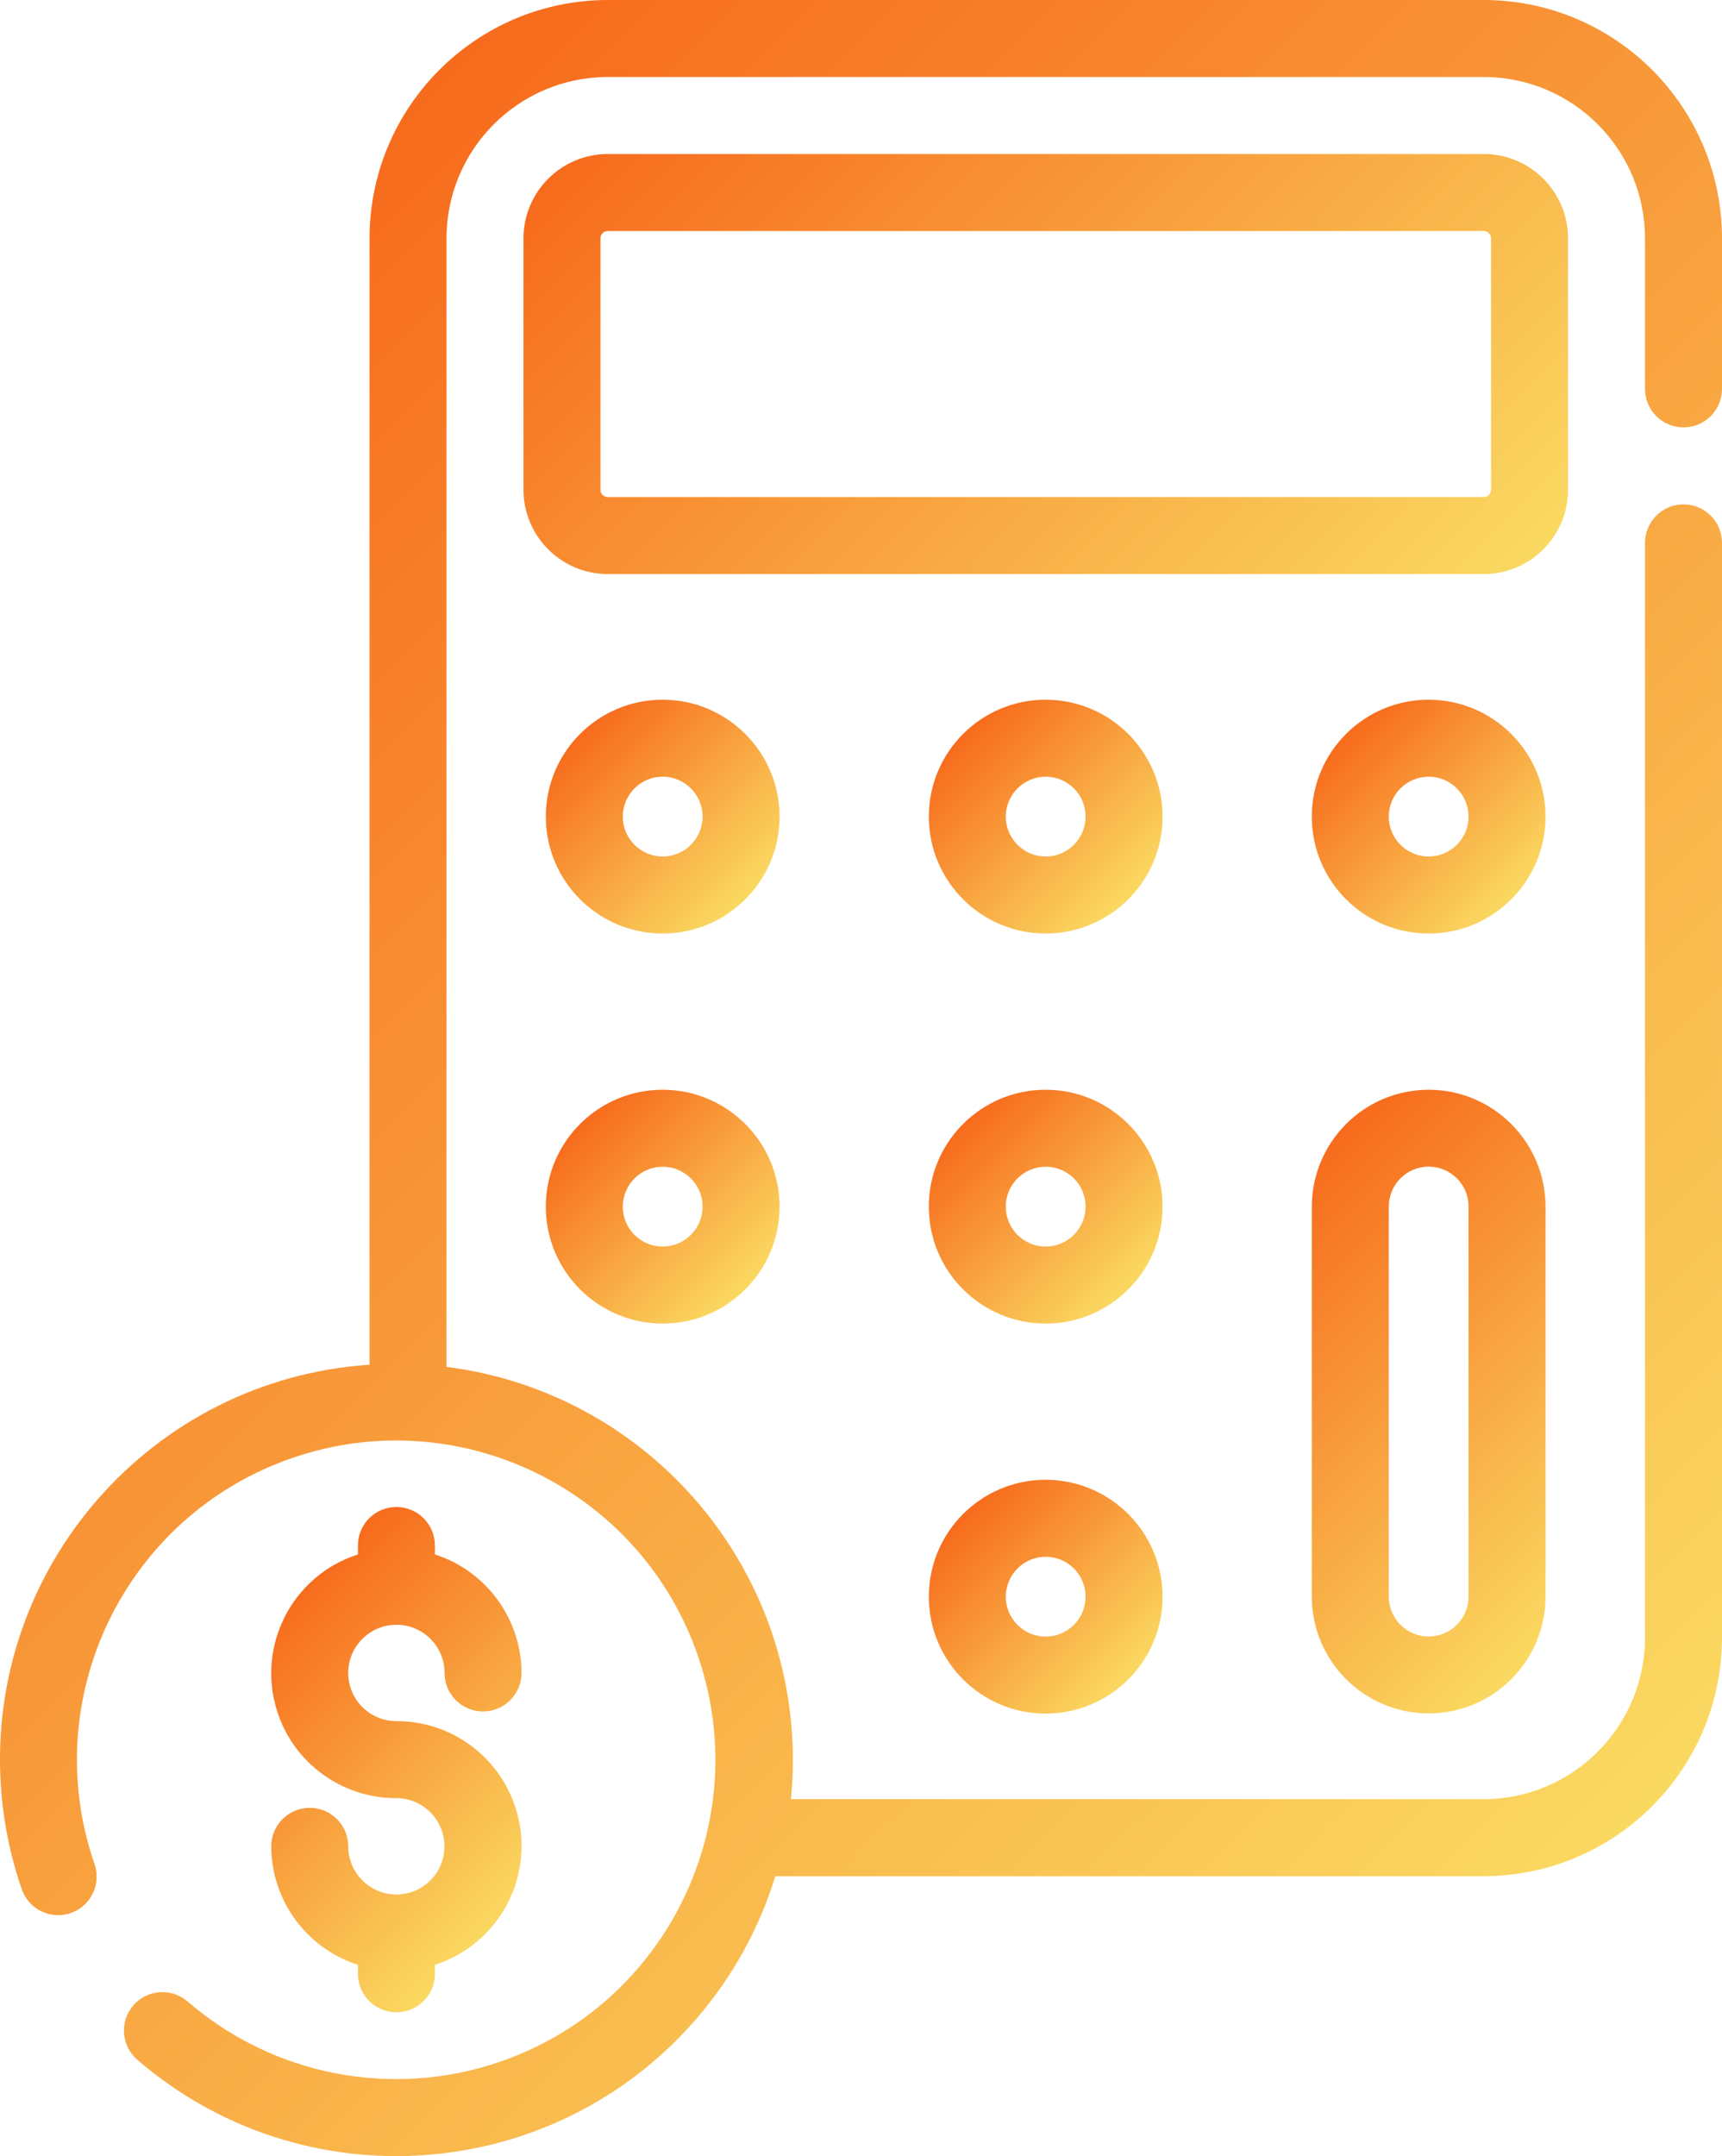 <?xml version="1.0" encoding="UTF-8"?><svg id="Layer_2" xmlns="http://www.w3.org/2000/svg" xmlns:xlink="http://www.w3.org/1999/xlink" viewBox="0 0 222.046 277.927"><defs><style>.cls-1{fill:url(#linear-gradient-8);}.cls-2{fill:url(#linear-gradient-7);}.cls-3{fill:url(#linear-gradient-5);}.cls-4{fill:url(#linear-gradient-6);}.cls-5{fill:url(#linear-gradient-9);}.cls-6{fill:url(#linear-gradient-4);}.cls-7{fill:url(#linear-gradient-3);}.cls-8{fill:url(#linear-gradient-2);}.cls-9{fill:url(#linear-gradient);}.cls-10{fill:url(#linear-gradient-10);}</style><linearGradient id="linear-gradient" x1="194.875" y1="115.921" x2="173.563" y2="94.61" gradientUnits="userSpaceOnUse"><stop offset="0" stop-color="#fad961"/><stop offset="1" stop-color="#f76b1c"/></linearGradient><linearGradient id="linear-gradient-2" x1="207.438" y1="203.886" x2="161.007" y2="157.455" xlink:href="#linear-gradient"/><linearGradient id="linear-gradient-3" x1="145.492" y1="216.477" x2="124.181" y2="195.166" xlink:href="#linear-gradient"/><linearGradient id="linear-gradient-4" x1="211.982" y1="233.877" x2="21.884" y2="43.78" xlink:href="#linear-gradient"/><linearGradient id="linear-gradient-5" x1="178.87" y1="90.948" x2="90.824" y2="2.902" xlink:href="#linear-gradient"/><linearGradient id="linear-gradient-6" x1="96.105" y1="115.921" x2="74.794" y2="94.61" xlink:href="#linear-gradient"/><linearGradient id="linear-gradient-7" x1="145.493" y1="115.921" x2="124.181" y2="94.61" xlink:href="#linear-gradient"/><linearGradient id="linear-gradient-8" x1="96.105" y1="166.2" x2="74.792" y2="144.887" xlink:href="#linear-gradient"/><linearGradient id="linear-gradient-9" x1="145.492" y1="166.2" x2="124.179" y2="144.887" xlink:href="#linear-gradient"/><linearGradient id="linear-gradient-10" x1="68.427" y1="244.133" x2="33.803" y2="209.51" xlink:href="#linear-gradient"/></defs><g id="Outline"><path class="cls-9" d="M184.223,90.194c-8.323-.001-15.07,6.746-15.071,15.068-.001,8.323,6.746,15.07,15.068,15.071,8.323.001,15.07-6.746,15.071-15.068v-.002c-.01-8.318-6.75-15.059-15.068-15.068ZM184.223,110.406c-2.841.001-5.144-2.302-5.145-5.142-.001-2.841,2.302-5.144,5.142-5.145,2.841-.001,5.144,2.302,5.145,5.142h0c-.002,2.84-2.303,5.141-5.142,5.145Z"/><path class="cls-8" d="M184.223,140.47c-8.318.011-15.059,6.752-15.068,15.071v50.279c.016,8.322,6.774,15.056,15.096,15.04,8.3-.015,15.024-6.74,15.04-15.04v-50.279c-.009-8.318-6.75-15.06-15.068-15.071ZM189.365,205.82c-.009,2.84-2.319,5.135-5.159,5.126-2.827-.009-5.117-2.299-5.126-5.126v-50.279c-.009-2.84,2.286-5.15,5.126-5.159,2.84-.009,5.15,2.286,5.159,5.126,0,.011,0,.022,0,.033v50.279Z"/><path class="cls-7" d="M134.84,190.749c-8.323-.001-15.07,6.746-15.07,15.068-.001,8.323,6.746,15.07,15.068,15.07,8.323.001,15.07-6.746,15.07-15.068-.01-8.318-6.75-15.059-15.068-15.071ZM134.84,210.962c-2.841.001-5.144-2.302-5.145-5.143-.001-2.841,2.302-5.144,5.143-5.145,2.841-.001,5.144,2.302,5.145,5.143v.002c-.004,2.838-2.304,5.138-5.143,5.142Z"/><path class="cls-6" d="M217.083,55.089c2.74.001,4.962-2.22,4.963-4.96v-19.409c-.021-16.959-13.764-30.701-30.723-30.72h-112.956c-16.958.02-30.7,13.762-30.718,30.72v145.195C19.527,177.784-1.755,202.097.114,230.22c.301,4.535,1.207,9.009,2.694,13.305.893,2.591,3.717,3.966,6.308,3.073,2.591-.893,3.966-3.717,3.073-6.308-.003-.007-.005-.015-.008-.022-7.412-21.486,3.997-44.912,25.483-52.324,21.486-7.412,44.912,3.997,52.324,25.483,7.412,21.486-3.997,44.912-25.483,52.324-13.866,4.784-29.23,1.825-40.329-7.766-2.079-1.785-5.211-1.548-6.996.531s-1.548,5.211.531,6.996h0c21.384,18.446,53.671,16.064,72.117-5.32,4.614-5.349,8.069-11.596,10.149-18.346h91.346c16.973-.033,30.717-13.798,30.723-30.771V69.978c0-2.741-2.222-4.963-4.963-4.963s-4.963,2.222-4.963,4.963v141.095c0,11.494-9.303,20.819-20.797,20.846h-89.34c.168-1.682.259-3.386.259-5.111-.053-25.7-19.173-47.366-44.667-50.616V30.72c.011-11.479,9.313-20.782,20.792-20.794h112.956c11.48.012,20.784,9.315,20.797,20.794v19.406c-.001,2.74,2.22,4.962,4.96,4.963h.003Z"/><path class="cls-3" d="M202.194,30.72c-.007-6-4.87-10.863-10.871-10.869h-112.956c-5.999.008-10.86,4.87-10.866,10.869v32.41c.007,5.999,4.867,10.861,10.866,10.869h112.956c6.001-.006,10.864-4.868,10.871-10.869V30.72ZM192.268,63.13c-.001.521-.424.943-.945.943h-112.956c-.52-.002-.94-.423-.94-.943V30.72c0-.52.421-.941.94-.943h112.956c.519.005.938.424.945.943v32.41Z"/><path class="cls-4" d="M85.453,90.194c-8.323-.001-15.07,6.746-15.071,15.068-.001,8.323,6.746,15.07,15.068,15.071,8.323.001,15.07-6.746,15.071-15.068v-.003c-.01-8.318-6.75-15.059-15.068-15.068ZM85.453,110.406c-2.841.001-5.144-2.302-5.145-5.142-.001-2.841,2.302-5.144,5.142-5.145,2.841-.001,5.144,2.302,5.145,5.142h0c-.002,2.84-2.303,5.141-5.142,5.145Z"/><path class="cls-2" d="M134.84,90.194c-8.323-.001-15.07,6.746-15.07,15.068-.001,8.323,6.746,15.07,15.068,15.07,8.323.001,15.07-6.746,15.07-15.068v-.002c-.01-8.318-6.751-15.058-15.068-15.068ZM134.84,110.406c-2.841.001-5.144-2.302-5.145-5.143-.001-2.841,2.302-5.144,5.143-5.144,2.841-.001,5.144,2.302,5.145,5.142-.003,2.839-2.303,5.141-5.143,5.145Z"/><path class="cls-1" d="M85.453,140.47c-8.323-.001-15.072,6.745-15.073,15.068-.001,8.323,6.745,15.072,15.068,15.073,8.323.001,15.072-6.745,15.073-15.068v-.002c-.009-8.318-6.75-15.06-15.068-15.071ZM85.453,160.685c-2.841.001-5.146-2.301-5.147-5.142-.001-2.841,2.301-5.146,5.142-5.147s5.146,2.301,5.147,5.142v.002c-.002,2.84-2.303,5.141-5.142,5.145v-0Z"/><path class="cls-5" d="M134.84,140.47c-8.323-.001-15.072,6.745-15.073,15.068-.001,8.323,6.745,15.072,15.068,15.073,8.323.001,15.072-6.745,15.073-15.068v-.002c-.01-8.318-6.75-15.059-15.068-15.071ZM134.84,160.685c-2.841.001-5.146-2.301-5.147-5.143s2.301-5.146,5.143-5.147c2.841-.001,5.146,2.301,5.147,5.143v.002c-.003,2.839-2.303,5.141-5.143,5.145v-0Z"/><path class="cls-10" d="M51.115,244.208c-3.429-.003-6.209-2.782-6.213-6.211,0-2.741-2.222-4.963-4.963-4.963s-4.963,2.222-4.963,4.963c.025,6.975,4.536,13.141,11.176,15.275v1.155c0,2.741,2.222,4.963,4.963,4.963s4.963-2.222,4.963-4.963v-1.155c8.462-2.718,13.118-11.781,10.401-20.242-2.143-6.672-8.356-11.19-15.364-11.172-3.43.001-6.212-2.778-6.213-6.209-.001-3.43,2.778-6.212,6.209-6.213s6.212,2.778,6.213,6.209v.002c0,2.741,2.222,4.963,4.963,4.963s4.963-2.222,4.963-4.963c-.023-6.974-4.533-13.14-11.172-15.275v-1.155c0-2.741-2.222-4.963-4.963-4.963s-4.963,2.222-4.963,4.963v1.155c-8.462,2.714-13.122,11.774-10.408,20.236,2.141,6.676,8.359,11.198,15.371,11.176,3.431.01,6.204,2.799,6.195,6.229-.009,3.417-2.777,6.185-6.195,6.195Z"/></g></svg>
